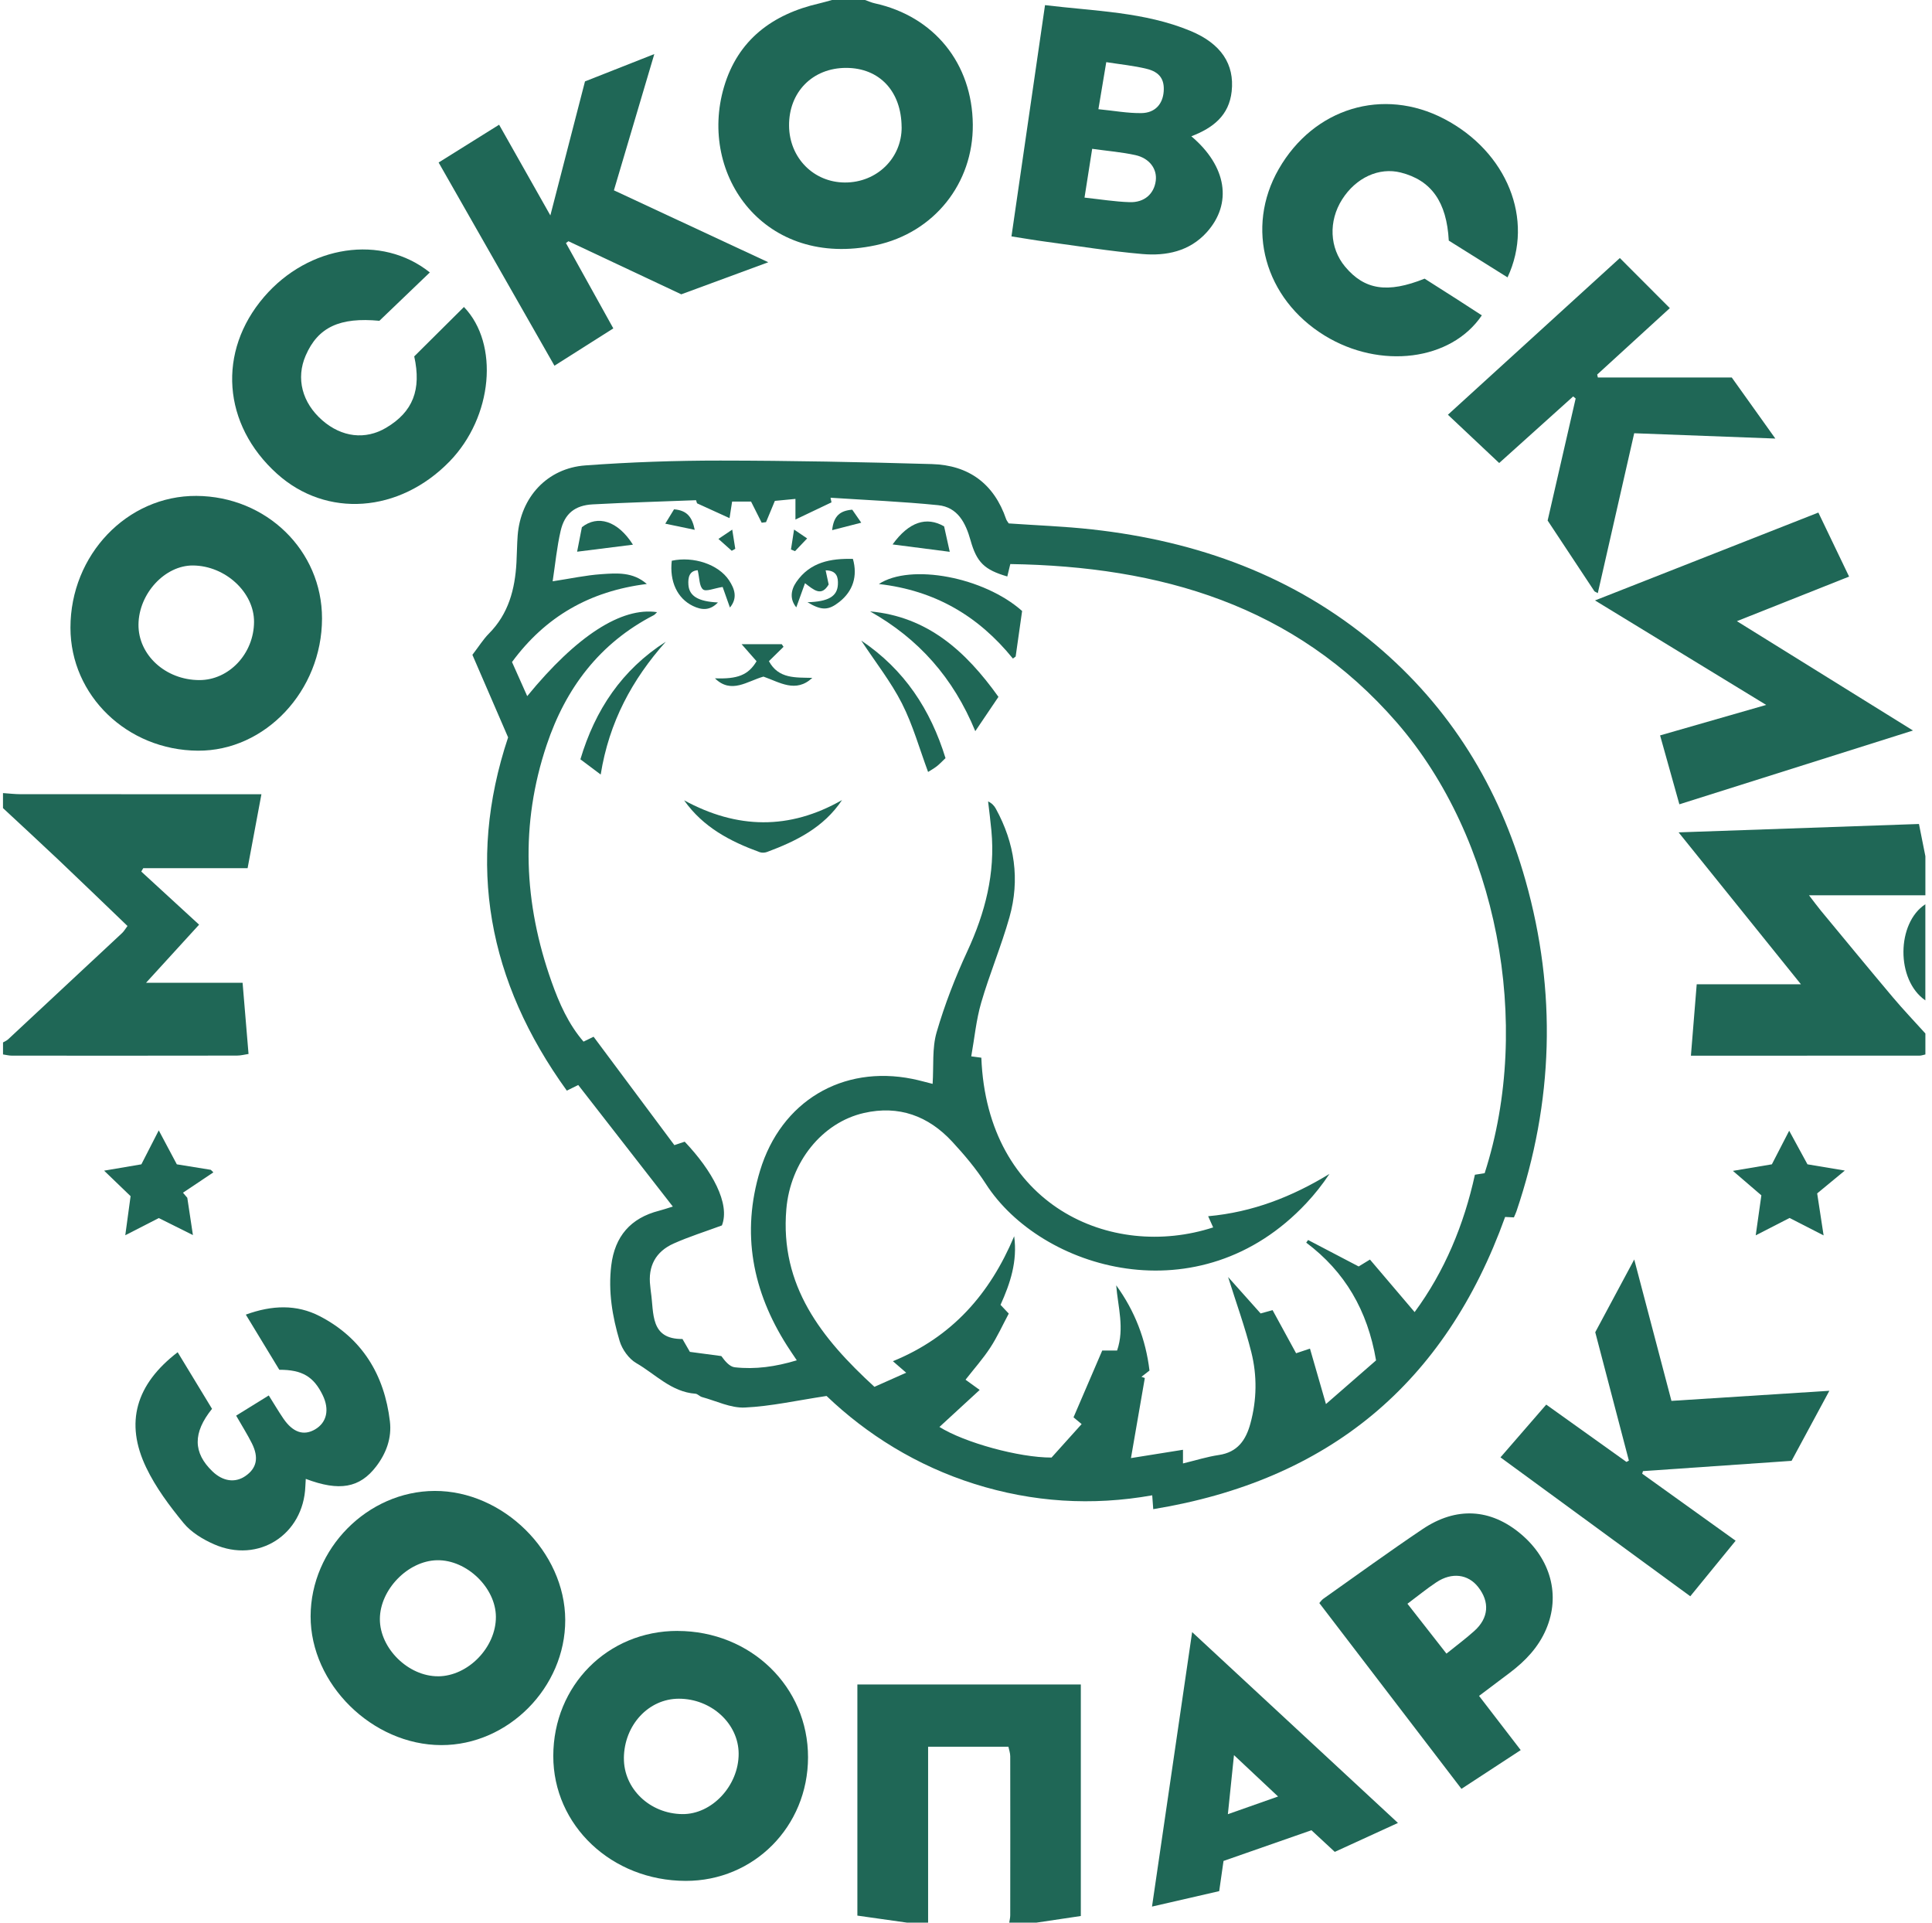 <svg viewBox="0 0 201 200" fill="none" xmlns="http://www.w3.org/2000/svg">
<path d="M0.311 82.499C0.929 82.54 1.551 82.615 2.17 82.615C9.876 82.621 17.579 82.618 25.285 82.618C25.851 82.618 26.42 82.618 27.198 82.618C26.71 85.233 26.248 87.699 25.76 90.308H14.904C14.835 90.427 14.767 90.543 14.698 90.662C16.723 92.521 18.748 94.38 20.713 96.186C18.857 98.221 17.051 100.196 15.195 102.23H25.238C25.451 104.777 25.648 107.139 25.857 109.636C25.439 109.699 25.048 109.805 24.657 109.805C16.848 109.818 9.039 109.818 1.232 109.811C0.926 109.811 0.62 109.73 0.314 109.686C0.314 109.271 0.314 108.852 0.314 108.436C0.489 108.333 0.689 108.255 0.836 108.121C4.795 104.439 8.748 100.755 12.695 97.064C12.904 96.871 13.048 96.608 13.264 96.324C10.829 93.99 8.482 91.715 6.107 89.465C4.186 87.646 2.242 85.862 0.311 84.061C0.311 83.54 0.311 83.021 0.311 82.499Z" fill="#1F6756"/>
<path d="M89.998 0C90.333 0.116 90.658 0.269 91.001 0.344C97.186 1.7 101.154 6.6 101.208 12.962C101.261 19.059 97.198 24.206 91.114 25.509C79.558 27.987 72.614 18.231 75.323 9.044C76.77 4.141 80.367 1.472 85.233 0.356C85.68 0.253 86.117 0.119 86.561 0C87.708 0 88.851 0 89.998 0ZM93.801 13.225C93.779 9.497 91.498 7.062 88.026 7.062C84.536 7.062 82.055 9.584 82.092 13.091C82.126 16.419 84.642 18.972 87.901 18.984C91.22 18.997 93.823 16.456 93.805 13.225H93.801Z" fill="#1F6756"/>
<path d="M94.374 199.999C92.693 199.761 91.009 199.524 89.199 199.267V175.221H112.446V199.308C110.94 199.533 109.374 199.764 107.812 199.999H104.999C105.037 199.742 105.102 199.486 105.102 199.233C105.108 193.717 105.112 188.205 105.102 182.689C105.102 182.352 104.977 182.018 104.912 181.696H96.558V199.999H94.371H94.374Z" fill="#1F6756"/>
<path d="M200.312 109.688C200.108 109.728 199.908 109.81 199.705 109.81C191.846 109.816 183.987 109.816 175.918 109.816C176.118 107.35 176.312 104.956 176.521 102.385H187.362C183.04 97.019 178.952 91.941 174.637 86.585C183.165 86.288 191.346 86 199.643 85.713C199.874 86.872 200.093 87.969 200.312 89.066V93.129H188.202C188.777 93.872 189.099 94.319 189.449 94.741C191.933 97.741 194.408 100.75 196.918 103.731C198.008 105.025 199.177 106.25 200.312 107.506V109.694V109.688Z" fill="#1F6756"/>
<path d="M200.308 104.062C197.226 101.94 197.314 96.006 200.308 94.062V104.062Z" fill="#1F6756"/>
<path d="M52.865 76.71C51.543 73.656 50.334 70.859 49.147 68.116C49.843 67.21 50.284 66.491 50.862 65.91C52.906 63.856 53.578 61.294 53.731 58.519C53.784 57.585 53.784 56.644 53.856 55.71C54.162 51.735 56.918 48.703 60.903 48.413C65.571 48.072 70.262 47.907 74.943 47.91C82.281 47.916 89.621 48.063 96.959 48.275C100.777 48.385 103.421 50.319 104.677 54.007C104.724 54.147 104.837 54.269 104.946 54.447C107.827 54.65 110.74 54.75 113.624 55.072C124.577 56.288 134.593 59.894 143.114 67.063C150.874 73.588 155.971 81.875 158.711 91.591C161.971 103.144 161.621 114.631 157.767 126.006C157.702 126.2 157.608 126.384 157.502 126.637C157.155 126.618 156.817 126.603 156.589 126.59C150.349 143.95 138.224 153.996 119.98 156.987C119.937 156.378 119.912 156.037 119.874 155.546C113.612 156.662 107.44 156.271 101.38 154.362C95.368 152.468 90.168 149.206 85.993 145.212C82.903 145.678 80.206 146.29 77.487 146.415C76.021 146.484 74.518 145.728 73.034 145.325C72.79 145.259 72.584 144.996 72.349 144.978C69.846 144.796 68.19 142.943 66.196 141.793C65.421 141.346 64.728 140.371 64.465 139.496C63.706 136.953 63.265 134.331 63.593 131.64C63.962 128.606 65.603 126.703 68.571 125.943C68.971 125.84 69.362 125.706 69.999 125.509C66.681 121.243 63.45 117.09 60.159 112.865C59.828 113.028 59.478 113.2 58.971 113.45C50.781 102.112 48.471 89.884 52.862 76.703L52.865 76.71ZM72.515 52.347C72.481 52.241 72.449 52.138 72.415 52.032C68.828 52.172 65.24 52.272 61.656 52.466C59.815 52.566 58.74 53.431 58.328 55.219C57.934 56.919 57.771 58.669 57.496 60.469C59.334 60.191 60.953 59.835 62.587 59.725C64.168 59.619 65.837 59.472 67.293 60.747C61.343 61.491 56.74 64.147 53.268 68.866C53.815 70.091 54.306 71.191 54.85 72.413C59.996 66.125 64.678 63.125 68.359 63.678C68.231 63.797 68.14 63.928 68.015 63.994C62.378 66.903 58.859 71.581 56.878 77.481C54.1 85.744 54.49 93.975 57.384 102.125C58.178 104.366 59.143 106.54 60.709 108.353C61.146 108.14 61.459 107.987 61.756 107.844C64.587 111.64 67.381 115.387 70.159 119.119C70.64 118.959 70.956 118.856 71.234 118.762C74.078 121.753 75.99 125.206 75.106 127.472C73.384 128.109 71.696 128.637 70.09 129.353C68.218 130.187 67.39 131.715 67.65 133.784C67.674 133.99 67.687 134.2 67.718 134.406C68.046 136.603 67.612 139.312 71.003 139.287C71.296 139.796 71.524 140.19 71.774 140.625C72.896 140.775 73.971 140.918 75.046 141.062C75.431 141.593 75.906 142.168 76.44 142.228C78.571 142.465 80.671 142.175 82.896 141.503C82.499 140.906 82.177 140.446 81.877 139.971C78.281 134.315 77.106 128.265 79.074 121.772C81.262 114.562 87.634 110.765 94.924 112.231C95.624 112.372 96.312 112.569 97.027 112.747C97.149 110.875 96.962 109.031 97.443 107.381C98.281 104.506 99.377 101.678 100.637 98.956C102.493 94.95 103.559 90.844 103.143 86.412C103.049 85.394 102.915 84.378 102.799 83.363C103.199 83.556 103.434 83.816 103.596 84.109C105.568 87.691 106.13 91.497 105.018 95.425C104.171 98.422 102.949 101.312 102.08 104.303C101.555 106.103 101.384 108.006 101.046 109.884C101.637 109.965 101.871 109.997 102.096 110.025C102.693 125.393 115.583 131.134 126.215 127.678C126.055 127.325 125.899 126.972 125.693 126.515C130.336 126.097 134.433 124.478 138.311 122.115C137.574 123.225 136.777 124.228 135.902 125.162C124.774 137.043 108.29 132.068 102.559 123.143C101.552 121.575 100.33 120.125 99.062 118.756C96.584 116.081 93.512 114.947 89.884 115.775C85.521 116.769 82.224 120.893 81.809 125.772C81.127 133.743 85.452 139.2 90.974 144.262C92.074 143.771 93.084 143.325 94.277 142.793C93.693 142.287 93.331 141.975 92.896 141.596C99.059 139.078 102.99 134.597 105.512 128.597C105.868 131.222 105.099 133.503 104.093 135.734C104.365 136.022 104.602 136.275 104.949 136.643C104.309 137.84 103.752 139.078 103.018 140.196C102.259 141.356 101.327 142.4 100.452 143.521C100.934 143.868 101.365 144.181 101.924 144.584C100.459 145.931 99.109 147.171 97.737 148.434C100.33 150.062 106.03 151.631 109.399 151.618C110.358 150.553 111.424 149.368 112.53 148.137C112.099 147.778 111.815 147.54 111.687 147.434C112.712 145.05 113.671 142.818 114.674 140.484H116.221C117.012 138.162 116.305 135.947 116.127 133.703C118.065 136.368 119.202 139.328 119.59 142.568C119.296 142.796 119.024 143.009 118.755 143.218C118.871 143.259 118.99 143.303 119.105 143.343C118.633 146.065 118.162 148.787 117.662 151.674C119.487 151.384 121.255 151.1 123.074 150.809V152.231C124.393 151.912 125.583 151.534 126.805 151.353C128.755 151.065 129.621 149.8 130.09 148.075C130.761 145.609 130.796 143.1 130.183 140.656C129.536 138.068 128.618 135.55 127.768 132.837C128.911 134.115 129.999 135.334 131.152 136.628C131.458 136.543 131.833 136.44 132.396 136.284C133.218 137.793 134.03 139.281 134.843 140.768C135.258 140.631 135.674 140.49 136.286 140.287C136.833 142.178 137.346 143.959 137.949 146.053C139.793 144.446 141.521 142.943 143.161 141.512C142.274 136.3 139.921 132.287 135.896 129.262C135.961 129.172 136.024 129.078 136.09 128.987C137.811 129.89 139.536 130.79 141.352 131.74C141.571 131.606 141.899 131.406 142.527 131.022C144.08 132.85 145.605 134.64 147.174 136.487C150.296 132.25 152.308 127.397 153.446 122.197C153.852 122.134 154.18 122.084 154.458 122.04C159.486 106.459 155.758 87.184 145.321 75.159C134.686 62.913 120.665 58.916 105.109 58.675C104.971 59.241 104.884 59.603 104.796 59.966C102.412 59.272 101.615 58.497 100.971 56.2C100.465 54.394 99.637 52.757 97.599 52.55C93.88 52.175 90.14 52.019 86.406 51.775L86.506 52.257C85.337 52.813 84.165 53.372 82.756 54.044V51.897C81.94 51.975 81.24 52.044 80.615 52.103C80.268 52.938 79.981 53.628 79.696 54.316C79.546 54.335 79.393 54.356 79.243 54.375C78.877 53.65 78.515 52.922 78.137 52.172H76.168C76.084 52.713 76.012 53.185 75.899 53.897C74.649 53.328 73.584 52.841 72.518 52.356L72.515 52.347Z" fill="#1F6756"/>
<path d="M33.502 64.338C33.495 71.854 27.596 78.135 20.586 78.088C13.236 78.041 7.336 72.354 7.33 65.304C7.324 57.726 13.227 51.544 20.43 51.585C27.721 51.629 33.508 57.27 33.502 64.335V64.338ZM20.739 70.744C23.824 70.751 26.414 67.998 26.43 64.691C26.446 61.626 23.452 58.854 20.086 58.823C17.161 58.794 14.436 61.745 14.408 64.969C14.38 68.138 17.23 70.738 20.739 70.744Z" fill="#1F6756"/>
<path d="M45.914 181.53C38.736 181.521 32.302 175.18 32.315 168.13C32.327 161.096 38.236 155.121 45.214 155.09C52.336 155.062 58.786 161.427 58.805 168.512C58.824 175.524 52.871 181.54 45.917 181.53H45.914ZM45.577 174.374C48.693 174.362 51.605 171.368 51.592 168.19C51.58 165.155 48.549 162.24 45.471 162.299C42.443 162.356 39.527 165.355 39.521 168.418C39.514 171.468 42.48 174.384 45.577 174.371V174.374Z" fill="#1F6756"/>
<path d="M70.494 169.655C78.1 169.664 84.081 175.461 84.065 182.811C84.053 190.001 78.431 195.67 71.331 195.654C63.644 195.639 57.553 189.889 57.562 182.654C57.572 175.329 63.225 169.642 70.494 169.651V169.655ZM64.909 182.879C64.881 186.061 67.597 188.667 70.984 188.707C74.069 188.745 76.865 185.742 76.847 182.411C76.831 179.292 74.009 176.704 70.625 176.704C67.475 176.704 64.941 179.442 64.906 182.879H64.909Z" fill="#1F6756"/>
<path d="M123.94 14.174C127.643 17.296 128.233 21.183 125.543 24.165C123.749 26.152 121.327 26.64 118.837 26.424C115.477 26.134 112.137 25.59 108.79 25.14C107.665 24.99 106.549 24.796 105.23 24.59C106.393 16.571 107.546 8.634 108.721 0.534C113.921 1.165 119.049 1.231 123.837 3.209C127.055 4.54 128.446 6.69 128.14 9.505C127.868 12.005 126.221 13.302 123.943 14.177L123.94 14.174ZM113.627 15.484C113.346 17.268 113.109 18.793 112.83 20.555C114.455 20.73 115.98 20.98 117.512 21.03C119.062 21.084 120.071 20.162 120.243 18.796C120.396 17.58 119.596 16.459 118.121 16.134C116.712 15.824 115.262 15.709 113.624 15.48L113.627 15.484ZM114.274 11.359C115.896 11.518 117.327 11.787 118.755 11.765C120.174 11.743 120.971 10.824 121.068 9.509C121.158 8.271 120.662 7.493 119.293 7.159C117.955 6.831 116.568 6.699 115.093 6.465C114.815 8.118 114.571 9.584 114.274 11.362V11.359Z" fill="#1F6756"/>
<path d="M189.18 53.322C190.249 55.547 191.255 57.646 192.374 59.978C188.549 61.496 184.811 62.984 180.702 64.615C186.852 68.434 192.767 72.109 199.02 75.99C190.755 78.599 182.821 81.106 174.717 83.665C174.043 81.256 173.393 78.934 172.711 76.499C176.367 75.449 179.889 74.437 183.749 73.328C177.727 69.653 171.983 66.15 165.939 62.459C173.864 59.343 181.471 56.35 189.177 53.318L189.18 53.322Z" fill="#1F6756"/>
<path d="M44.718 28.339C42.996 29.992 41.278 31.639 39.471 33.37C35.359 32.983 33.084 34.023 31.802 36.986C30.774 39.358 31.427 41.892 33.537 43.729C35.562 45.492 38.018 45.776 40.171 44.498C42.959 42.845 43.859 40.542 43.096 37.073C44.827 35.351 46.549 33.642 48.268 31.933C51.956 35.767 51.277 43.364 46.771 48.001C41.546 53.373 33.959 53.914 28.818 49.279C23.14 44.164 22.587 36.567 27.474 30.883C32.118 25.483 39.706 24.336 44.718 28.339Z" fill="#1F6756"/>
<path d="M150.727 25.026C150.512 20.995 148.902 18.751 145.734 17.948C143.474 17.376 141.071 18.476 139.631 20.745C138.196 23.005 138.321 25.801 139.94 27.739C141.959 30.157 144.349 30.536 148.212 28.986C149.287 29.67 150.424 30.389 151.559 31.117C152.431 31.676 153.296 32.242 154.165 32.804C150.971 37.536 143.593 38.451 137.818 34.911C131.559 31.073 129.524 23.704 133.037 17.586C136.684 11.23 143.884 9.045 150.243 12.364C156.774 15.773 159.665 22.826 156.84 28.854C154.771 27.558 152.721 26.276 150.724 25.026H150.727Z" fill="#1F6756"/>
<path d="M156.105 151.598C157.774 149.673 159.271 147.951 160.865 146.11C163.662 148.107 166.437 150.089 169.212 152.073C169.296 152.029 169.38 151.985 169.465 151.938C168.299 147.489 167.13 143.035 165.965 138.582C167.271 136.145 168.565 133.732 170.021 131.014C171.343 136.036 172.593 140.782 173.893 145.723C179.24 145.382 184.568 145.042 190.321 144.673C188.93 147.248 187.677 149.576 186.39 151.96C181.174 152.32 176.052 152.673 170.93 153.029C170.902 153.12 170.877 153.21 170.849 153.298C174.037 155.582 177.221 157.867 180.571 160.27C178.955 162.248 177.427 164.12 175.852 166.048C169.199 161.179 162.702 156.426 156.105 151.598Z" fill="#1F6756"/>
<path d="M70.876 30.614C66.936 28.761 63.039 26.927 59.139 25.093L58.88 25.283C60.495 28.196 62.114 31.111 63.808 34.161C61.817 35.421 59.867 36.658 57.683 38.042C53.689 31.033 49.714 24.061 45.633 16.905C47.73 15.596 49.773 14.318 51.926 12.974C53.692 16.099 55.37 19.068 57.258 22.408C58.508 17.571 59.667 13.086 60.861 8.468C63.111 7.58 65.408 6.677 68.073 5.624C66.605 10.574 65.254 15.127 63.87 19.799C69.226 22.293 74.483 24.743 79.929 27.28C76.795 28.433 73.895 29.505 70.873 30.618L70.876 30.614Z" fill="#1F6756"/>
<path d="M166.23 61.698C166.03 61.583 165.912 61.554 165.862 61.48C164.252 59.054 162.649 56.626 161.012 54.148C161.98 49.936 162.952 45.692 163.927 41.452L163.668 41.239C161.124 43.53 158.577 45.817 155.971 48.164C154.193 46.489 152.468 44.867 150.637 43.142C156.637 37.673 162.587 32.252 168.524 26.842C170.246 28.567 171.915 30.239 173.724 32.052C171.262 34.302 168.715 36.63 166.168 38.961C166.19 39.064 166.215 39.164 166.237 39.267H180.168C181.68 41.386 183.086 43.358 184.702 45.62C179.615 45.43 174.877 45.252 170.018 45.067C168.743 50.661 167.493 56.161 166.23 61.705V61.698Z" fill="#1F6756"/>
<path d="M153.876 176.411C155.361 178.342 156.717 180.105 158.211 182.049C156.13 183.411 154.151 184.705 152.045 186.08C147.076 179.586 142.192 173.199 137.258 166.752C137.408 166.589 137.514 166.424 137.664 166.317C141.102 163.889 144.508 161.411 147.998 159.064C151.511 156.702 155.073 156.93 158.198 159.546C161.342 162.174 162.364 165.952 160.851 169.486C160.054 171.352 158.698 172.777 157.098 173.986C156.067 174.767 155.03 175.542 153.873 176.414L153.876 176.411ZM146.43 166.83C147.839 168.63 149.136 170.286 150.486 172.014C151.545 171.158 152.505 170.449 153.389 169.652C154.889 168.302 155.005 166.636 153.78 165.08C152.733 163.749 151.055 163.527 149.451 164.583C148.458 165.239 147.533 166.002 146.426 166.827L146.43 166.83Z" fill="#1F6756"/>
<path d="M29.065 142.497C27.918 140.609 26.79 138.753 25.575 136.75C28.293 135.756 30.862 135.668 33.265 136.912C37.668 139.193 39.99 142.997 40.565 147.859C40.768 149.575 40.19 151.162 39.143 152.534C37.428 154.784 35.306 155.159 31.812 153.837C31.797 154.112 31.781 154.362 31.768 154.615C31.572 159.646 26.878 162.668 22.268 160.64C21.106 160.128 19.893 159.396 19.103 158.437C17.631 156.646 16.203 154.734 15.209 152.656C12.975 148 14.122 144.006 18.484 140.662C19.69 142.647 20.884 144.612 22.059 146.55C20.044 149.05 20.081 151.122 22.112 153.065C23.187 154.093 24.447 154.275 25.509 153.556C26.709 152.74 26.956 151.634 26.2 150.128C25.734 149.203 25.178 148.322 24.568 147.259C25.681 146.572 26.762 145.903 27.962 145.159C28.506 146.018 28.971 146.815 29.49 147.575C30.478 149.015 31.603 149.381 32.784 148.687C34 147.972 34.3 146.625 33.572 145.128C32.64 143.209 31.45 142.481 29.062 142.487L29.065 142.497Z" fill="#1F6756"/>
<path d="M136.436 190.387C133.258 191.496 130.317 192.524 127.292 193.58C127.152 194.549 127.008 195.568 126.842 196.721C124.598 197.237 122.386 197.746 119.852 198.327C121.252 188.746 122.614 179.427 124.027 169.774C131.245 176.468 138.239 182.952 145.439 189.627C143.18 190.662 141.086 191.621 138.867 192.637C138.023 191.855 137.201 191.093 136.436 190.384V190.387ZM127.748 188.715C129.595 188.065 131.17 187.509 132.967 186.877C131.311 185.321 129.864 183.965 128.38 182.571C128.186 184.456 127.983 186.424 127.745 188.715H127.748Z" fill="#1F6756"/>
<path d="M13.033 128.5C13.236 127.013 13.402 125.791 13.586 124.428C12.749 123.622 11.893 122.8 10.83 121.775C12.208 121.541 13.389 121.341 14.708 121.116C15.233 120.091 15.799 118.991 16.517 117.584C17.202 118.875 17.786 119.975 18.396 121.116C19.589 121.309 20.761 121.497 21.933 121.688C22.021 121.775 22.111 121.866 22.199 121.953C21.146 122.659 20.089 123.363 19.036 124.069C19.186 124.244 19.336 124.422 19.486 124.597C19.671 125.813 19.852 127.028 20.071 128.475C18.774 127.828 17.677 127.281 16.521 126.706C15.427 127.269 14.336 127.825 13.033 128.494V128.5Z" fill="#1F6756"/>
<path d="M186.182 126.697C185.038 127.284 183.985 127.821 182.66 128.503C182.866 127.04 183.041 125.8 183.248 124.343C182.391 123.609 181.488 122.834 180.285 121.797C181.857 121.534 183.045 121.334 184.341 121.115C184.885 120.059 185.451 118.959 186.141 117.622C186.829 118.884 187.426 119.981 188.044 121.115C189.257 121.318 190.457 121.518 191.932 121.765C190.785 122.712 189.841 123.49 189.054 124.14C189.31 125.806 189.494 127.025 189.723 128.509C188.451 127.859 187.376 127.306 186.185 126.697H186.182Z" fill="#1F6756"/>
<path d="M91.432 60.751C94.747 58.579 102.382 60.035 106.338 63.557C106.128 65.038 105.897 66.666 105.666 68.294C105.569 68.363 105.475 68.435 105.378 68.504C101.803 64.091 97.285 61.416 91.432 60.751Z" fill="#1F6756"/>
<path d="M90.519 63.599C96.488 64.14 100.466 67.715 103.876 72.49C103.085 73.662 102.348 74.752 101.466 76.058C99.173 70.49 95.566 66.446 90.523 63.599H90.519Z" fill="#1F6756"/>
<path d="M87.602 83.224C85.692 86.086 82.836 87.496 79.793 88.627C79.564 88.711 79.255 88.724 79.03 88.642C75.98 87.527 73.158 86.064 71.174 83.252C76.674 86.242 82.121 86.358 87.602 83.224Z" fill="#1F6756"/>
<path d="M89.6 66.632C94.1 69.654 96.815 73.826 98.368 78.863C97.968 79.241 97.725 79.51 97.443 79.725C97.118 79.972 96.759 80.169 96.556 80.3C95.659 77.888 94.975 75.416 93.837 73.175C92.697 70.929 91.1 68.91 89.603 66.635L89.6 66.632Z" fill="#1F6756"/>
<path d="M69.261 66.758C65.78 70.667 63.367 75.102 62.495 80.57C61.73 79.999 61.133 79.552 60.383 78.986C61.92 73.836 64.701 69.674 69.261 66.755V66.758Z" fill="#1F6756"/>
<path d="M84 62.647C86.178 62.585 87.103 62.041 87.172 60.813C87.213 60.066 87.072 59.338 85.897 59.329C86.01 59.86 86.11 60.325 86.213 60.8C85.447 62.1 84.675 61.369 83.75 60.666C83.416 61.591 83.129 62.388 82.844 63.179C82.16 62.354 82.257 61.394 82.85 60.538C84.285 58.46 86.432 58.079 88.735 58.138C89.247 59.941 88.732 61.504 87.319 62.616C86.2 63.497 85.488 63.538 84.004 62.644L84 62.647Z" fill="#1F6756"/>
<path d="M72.587 59.317C71.709 59.376 71.565 60.086 71.621 60.839C71.706 62.007 72.649 62.573 74.693 62.67C73.84 63.56 72.971 63.454 72.099 63.039C70.456 62.251 69.64 60.47 69.89 58.329C72.143 57.842 74.749 58.704 75.846 60.364C76.431 61.248 76.765 62.204 75.94 63.198C75.649 62.376 75.374 61.607 75.181 61.057C74.293 61.195 73.446 61.573 73.137 61.311C72.74 60.979 72.781 60.129 72.587 59.317Z" fill="#1F6756"/>
<path d="M74.377 70.561C76.73 70.651 77.849 70.227 78.711 68.783C78.264 68.273 77.811 67.758 77.152 67.008H81.33C81.392 67.098 81.455 67.192 81.517 67.283C81.049 67.742 80.583 68.202 79.996 68.776C80.999 70.636 82.783 70.467 84.511 70.514C82.783 72.12 81.118 70.97 79.43 70.383C77.746 70.848 76.08 72.233 74.377 70.558V70.561Z" fill="#1F6756"/>
<path d="M92.862 56.633C94.566 54.276 96.391 53.701 98.222 54.754C98.422 55.648 98.6 56.458 98.809 57.401C96.859 57.148 94.947 56.901 92.859 56.633H92.862Z" fill="#1F6756"/>
<path d="M65.853 56.659C63.869 56.909 62.032 57.14 60.041 57.39C60.197 56.584 60.347 55.812 60.538 54.84C62.166 53.55 64.26 54.15 65.85 56.659H65.853Z" fill="#1F6756"/>
<path d="M88.665 53.018C88.89 53.343 89.134 53.696 89.602 54.371C88.477 54.661 87.606 54.883 86.574 55.149C86.731 53.671 87.39 53.124 88.665 53.018Z" fill="#1F6756"/>
<path d="M69.213 54.474C69.653 53.749 69.897 53.352 70.125 52.98C71.441 53.089 72 53.736 72.278 55.114C71.207 54.889 70.36 54.714 69.213 54.474Z" fill="#1F6756"/>
<path d="M82.291 57.161C82.385 56.561 82.475 55.964 82.613 55.086C83.216 55.495 83.513 55.695 83.972 56.008C83.478 56.53 83.094 56.933 82.713 57.333C82.572 57.276 82.432 57.217 82.291 57.161Z" fill="#1F6756"/>
<path d="M74.746 56.058C75.293 55.69 75.599 55.483 76.18 55.093C76.315 55.93 76.406 56.508 76.496 57.09C76.374 57.158 76.252 57.227 76.127 57.293C75.743 56.952 75.362 56.608 74.746 56.062V56.058Z" fill="#1F6756"/>
</svg>
